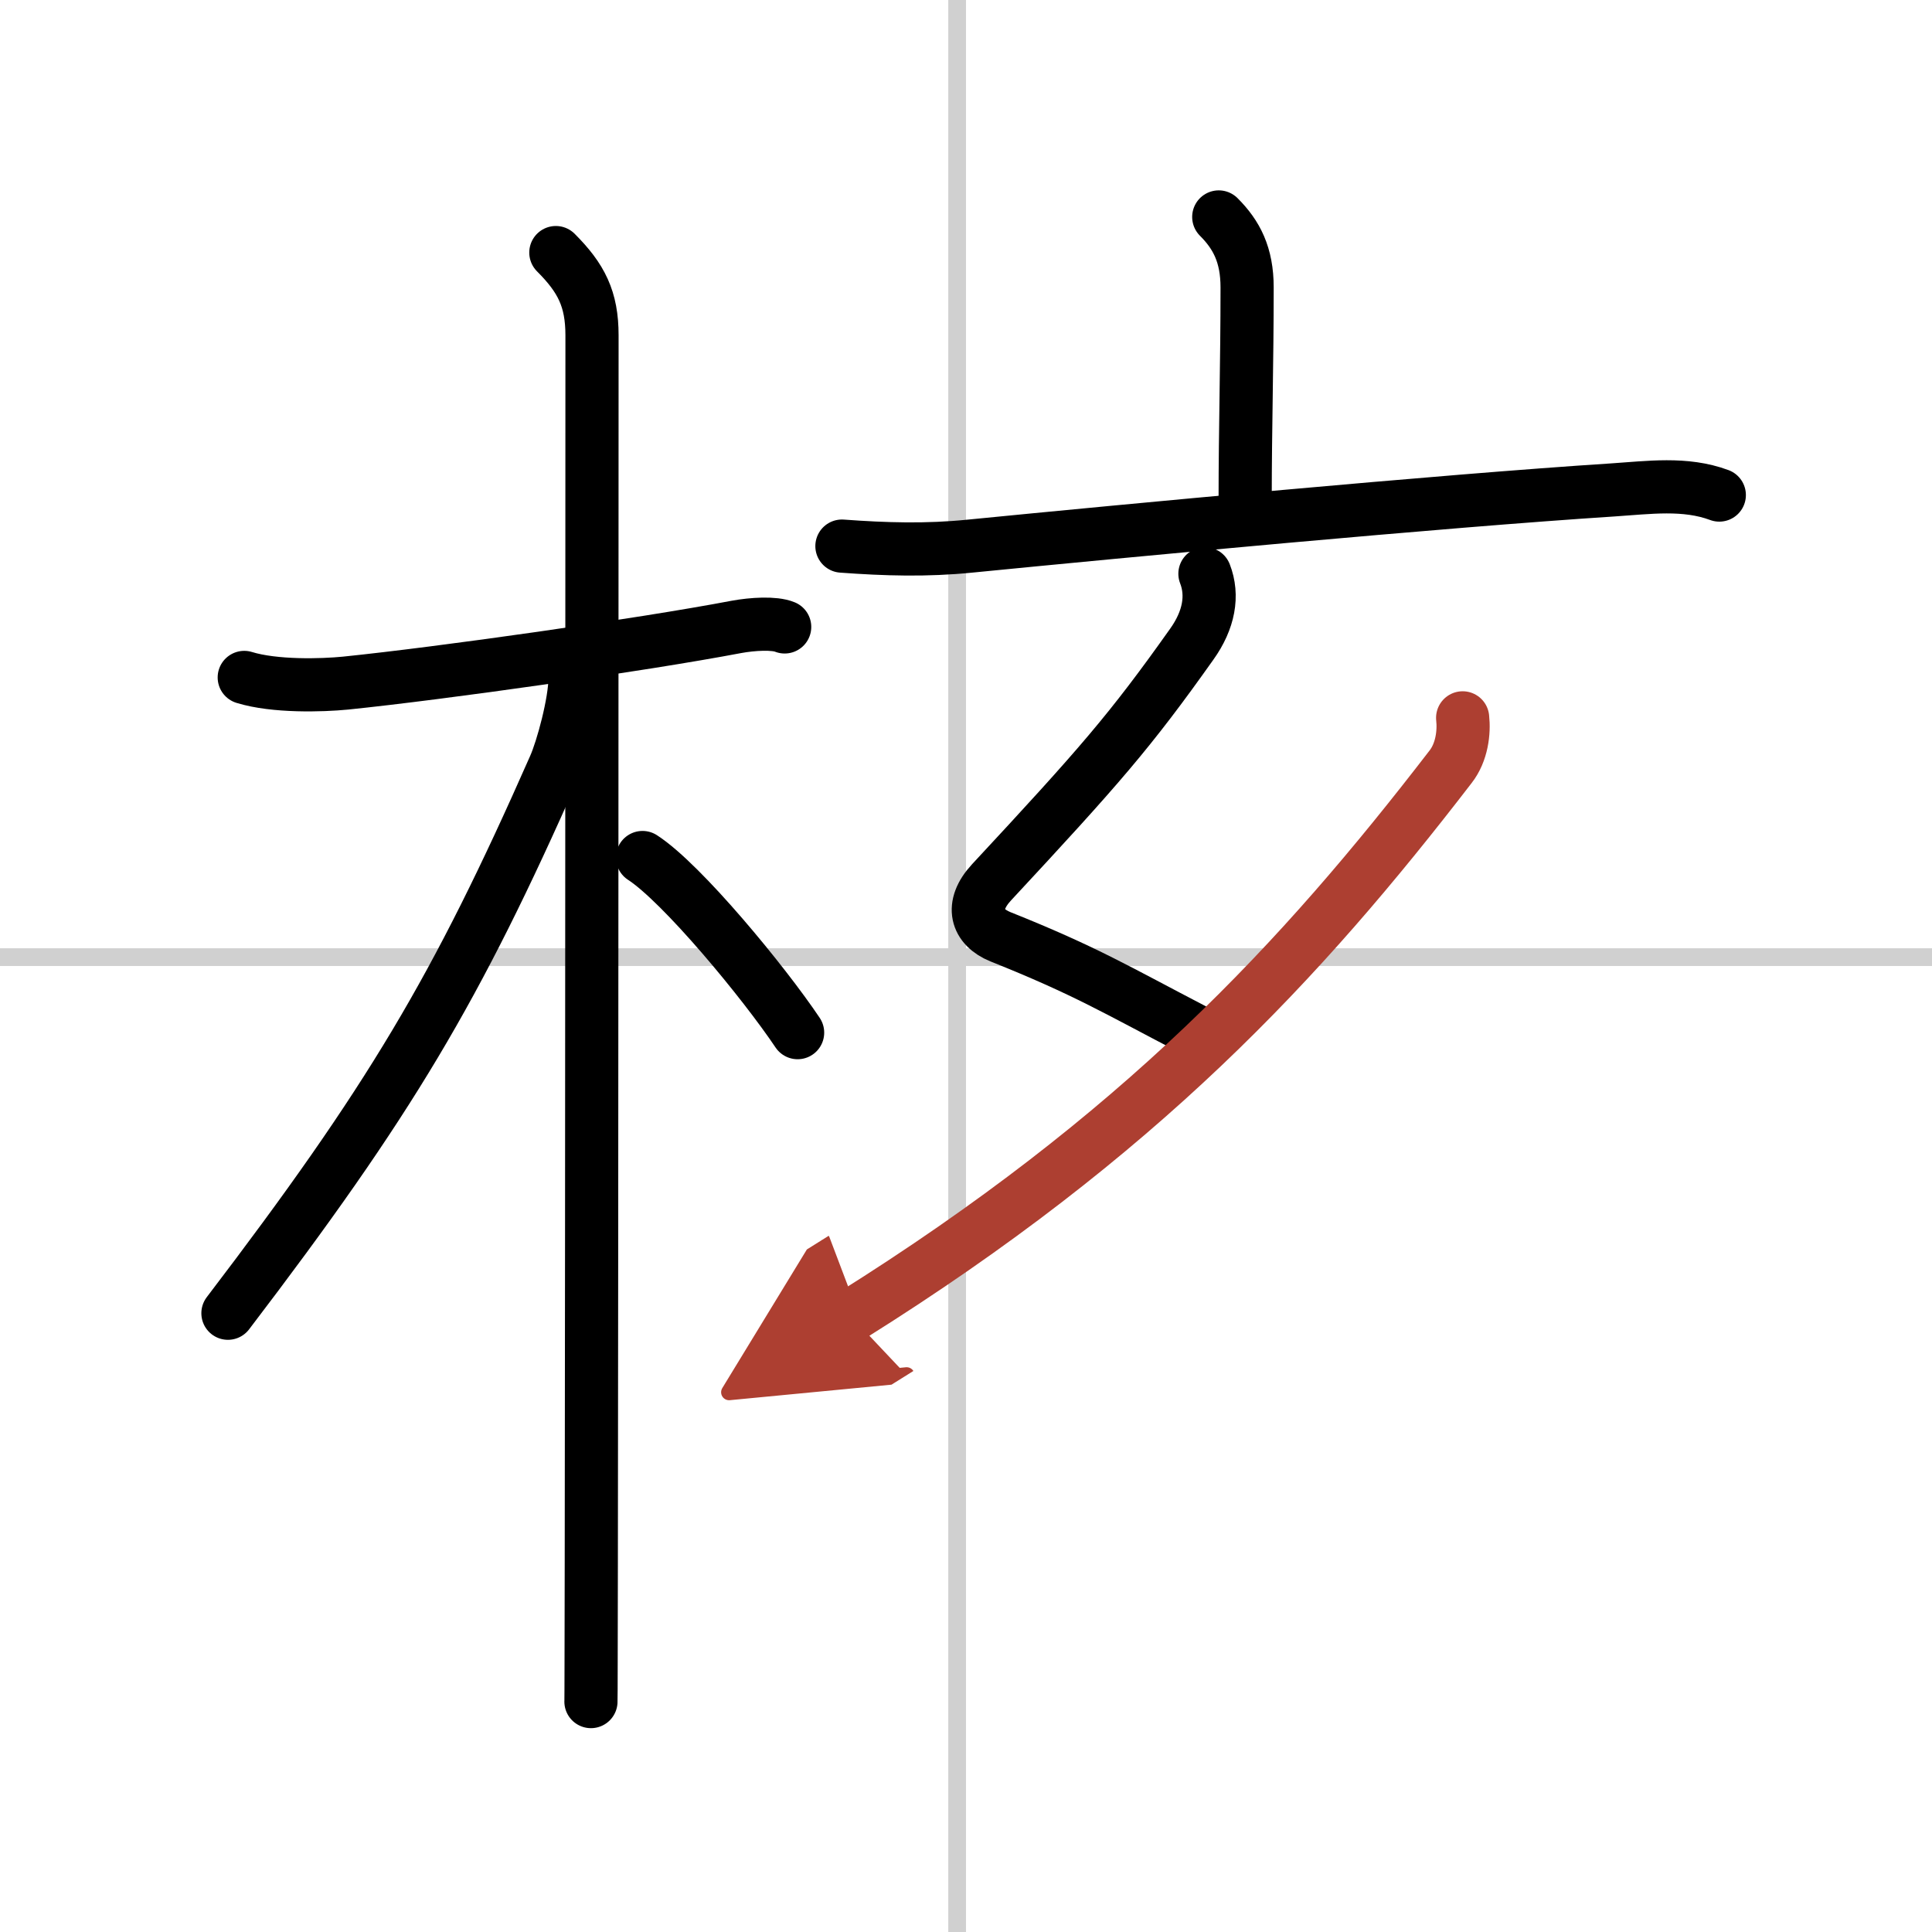 <svg width="400" height="400" viewBox="0 0 109 109" xmlns="http://www.w3.org/2000/svg"><defs><marker id="a" markerWidth="4" orient="auto" refX="1" refY="5" viewBox="0 0 10 10"><polyline points="0 0 10 5 0 10 1 5" fill="#ad3f31" stroke="#ad3f31"/></marker></defs><g fill="none" stroke="#000" stroke-linecap="round" stroke-linejoin="round" stroke-width="3"><rect width="100%" height="100%" fill="#fff" stroke="#fff"/><line x1="54" x2="54" y2="109" stroke="#d0d0d0" stroke-width="1"/><line x2="109" y1="54" y2="54" stroke="#d0d0d0" stroke-width="1"/><path d="m13.78 38.22c1.72 0.53 4.39 0.45 5.71 0.32 5.47-0.56 16.68-2.15 22.05-3.17 0.92-0.17 2.15-0.24 2.73 0"/><path d="m31.36 14.25c1.44 1.44 2.04 2.62 2.04 4.67 0 3.08-0.01 49.69-0.04 69.2-0.01 4.7-0.01 7.69-0.02 7.88"/><path d="M32.44,38.28c0,1.34-0.7,3.95-1.16,4.98C25.73,55.84,22,62.1,12.86,74.09"/><path d="m36.25 48.38c2.24 1.45 6.86 7.06 8.75 9.88"/><path d="m68.76 12.24c1 1 1.6 2.13 1.6 3.98 0 4.28-0.11 8.03-0.11 11.9"/><path d="m47.5 30.81c2.44 0.18 4.78 0.25 7.24 0 8.81-0.87 26.5-2.54 36.26-3.17 2-0.13 4.07-0.43 6 0.29"/><path d="m67.98 32.37c0.48 1.23 0.23 2.61-0.74 3.97-3.48 4.91-5.23 6.91-11.3 13.44-1.23 1.33-0.85 2.52 0.5 3.07 4.83 1.93 6.6 3.02 10.93 5.27"/><path d="M82.52,40.5c0.09,0.81-0.04,1.94-0.68,2.76C73.38,54.25,64.31,64.04,48,74.25" marker-end="url(#a)" stroke="#ad3f31"/></g></svg>
